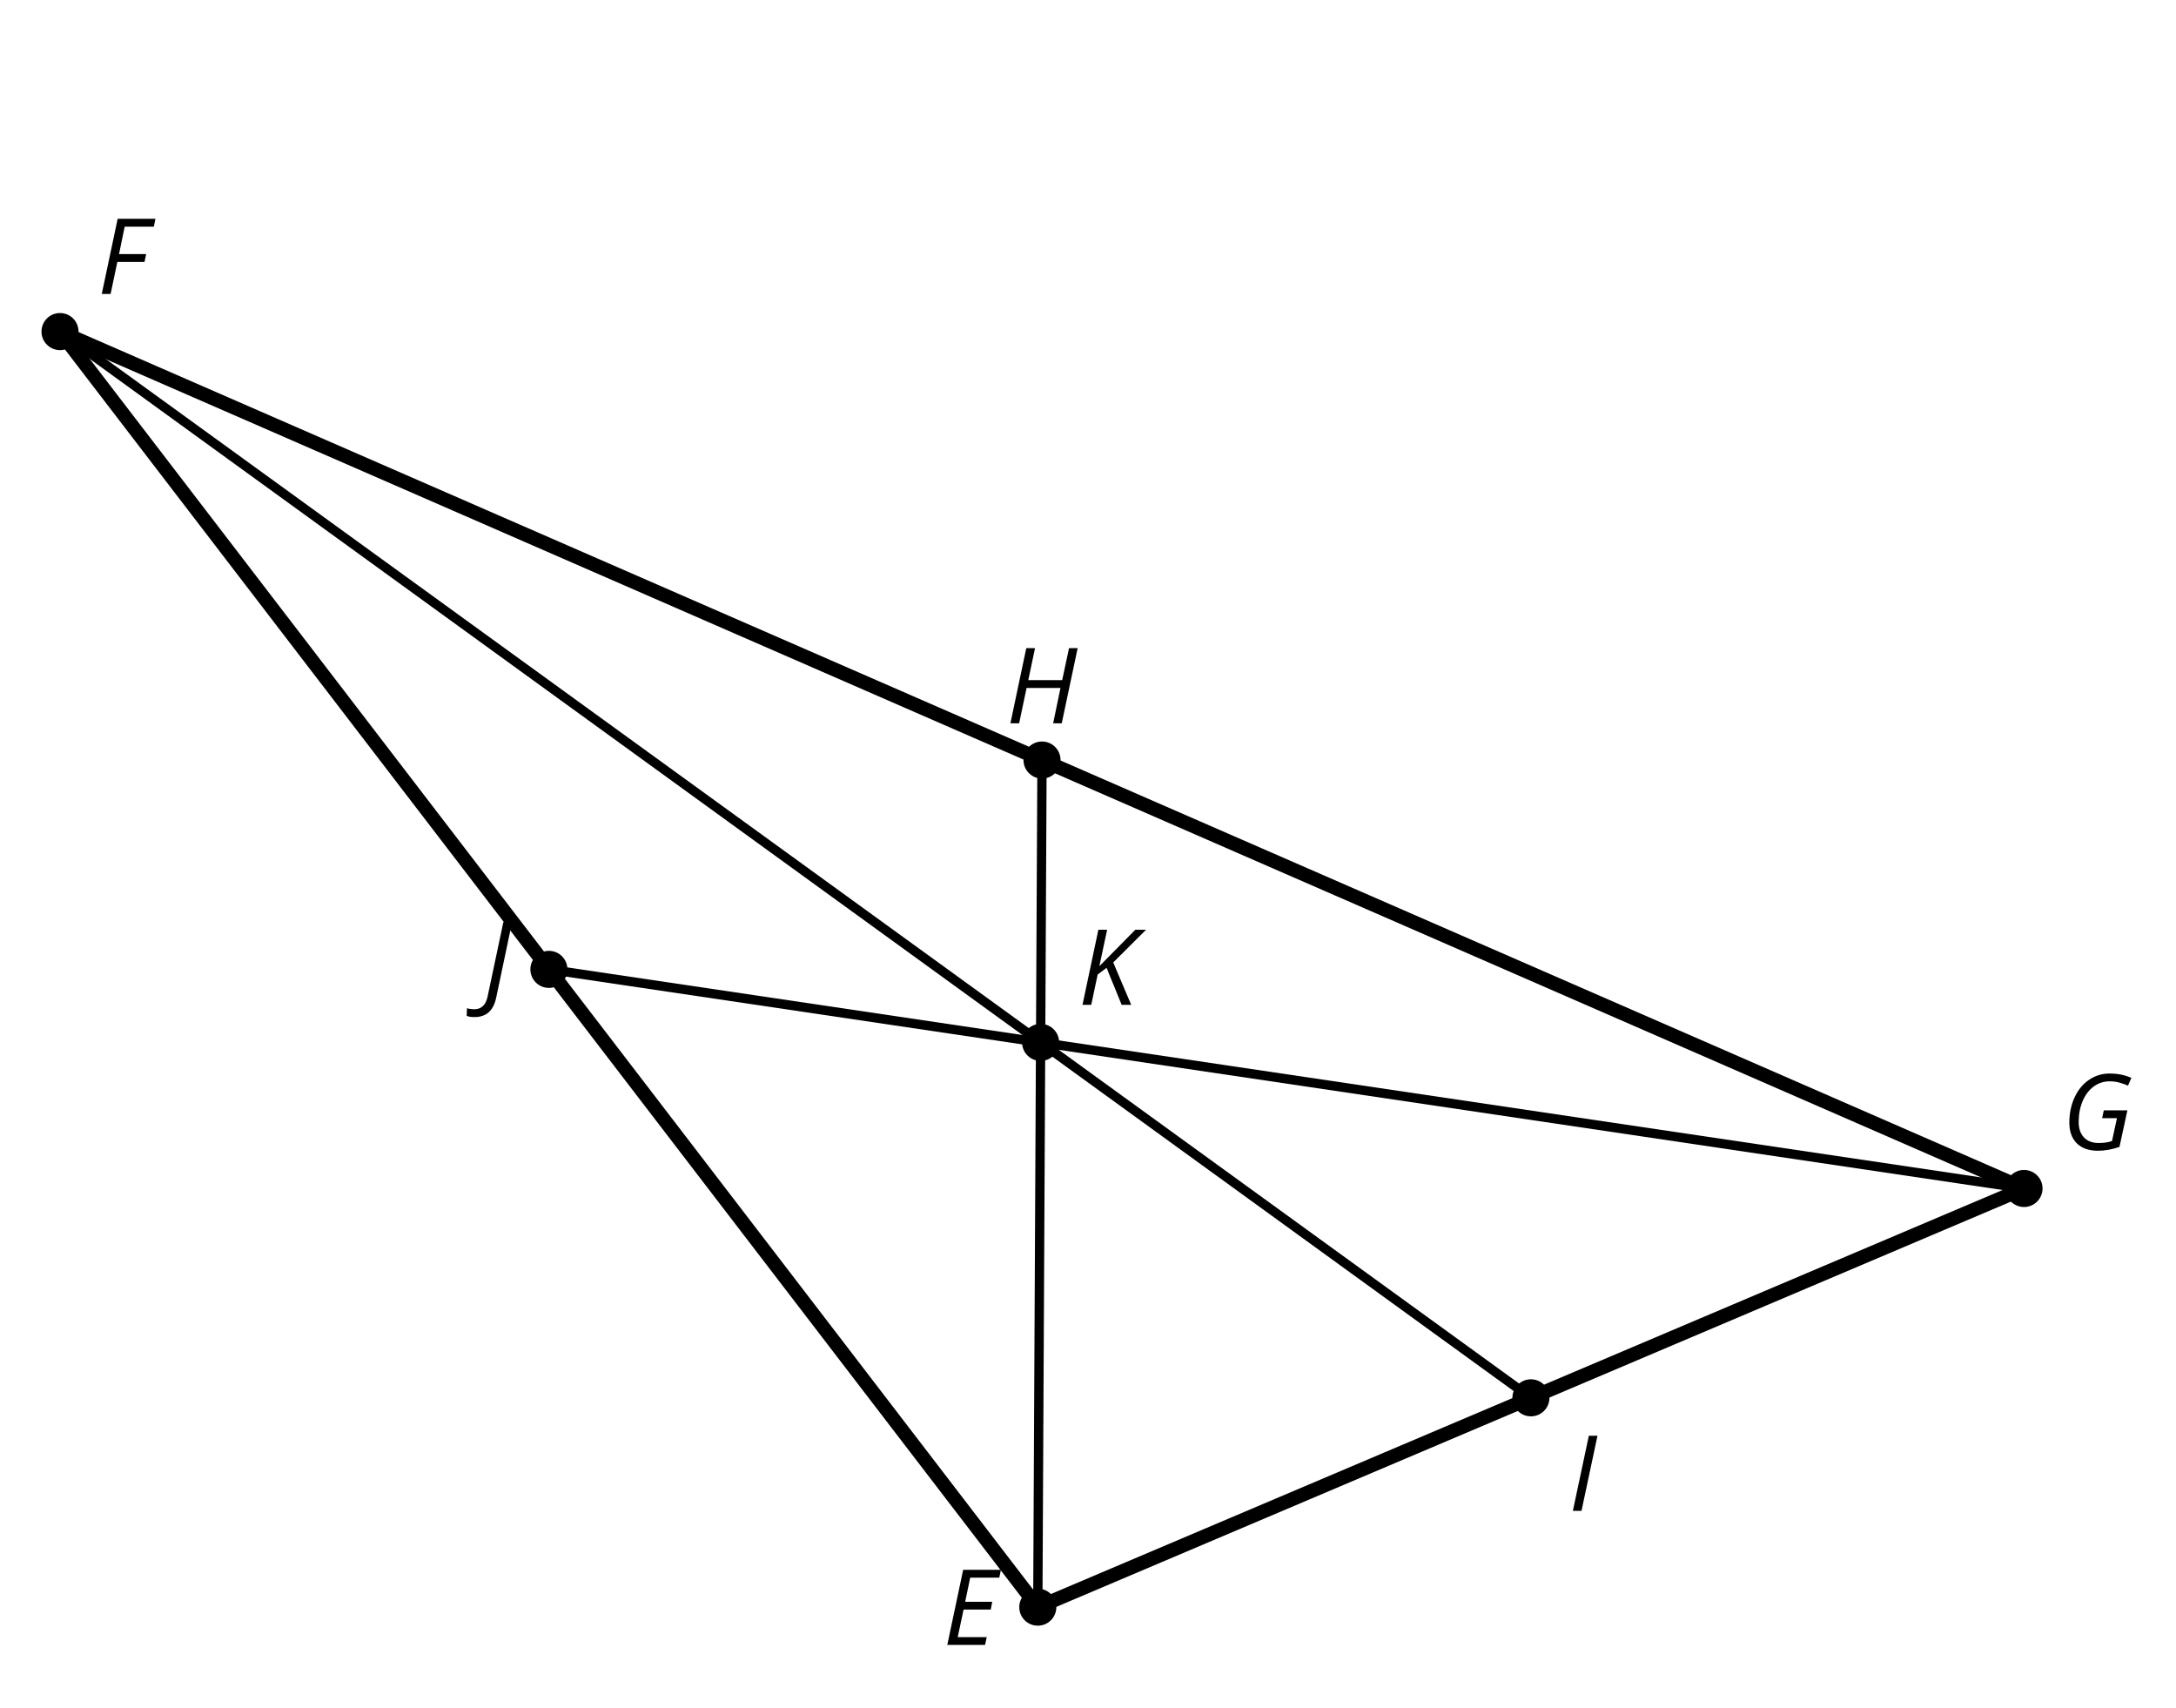 <?xml version='1.0' encoding='UTF-8'?>
<!-- This file was generated by dvisvgm 2.1.3 -->
<svg height='183.6pt' version='1.1' viewBox='-72 -72 234 183.6' width='234pt' xmlns='http://www.w3.org/2000/svg' xmlns:xlink='http://www.w3.org/1999/xlink'>
<defs>
<clipPath id='clip1'>
<path d='M-72 111.602V-72.004H162.004V111.602ZM162.004 -72.004'/>
</clipPath>
<path d='M0.475 0H1.403L3.122 -8.077H2.193L0.475 0Z' id='g2-147'/>
<path d='M4.536 0L4.718 -0.84H1.597L2.227 -3.801H5.149L5.309 -4.641H2.398L2.939 -7.232H6.066L6.243 -8.077H2.182L0.475 0H4.536Z' id='g4-37'/>
<path d='M1.425 0L2.149 -3.442H5.072L5.249 -4.287H2.332L2.939 -7.232H6.077L6.243 -8.077H2.182L0.475 0H1.425Z' id='g4-38'/>
<path d='M4.536 -4.232L4.354 -3.392H5.95L5.42 -0.939C5.028 -0.796 4.553 -0.724 3.983 -0.724C3.304 -0.724 2.779 -0.923 2.398 -1.326C2.022 -1.729 1.834 -2.276 1.834 -2.978C1.834 -3.807 1.978 -4.558 2.26 -5.227S2.939 -6.42 3.448 -6.796C3.961 -7.166 4.525 -7.354 5.149 -7.354C5.541 -7.354 5.901 -7.309 6.221 -7.215C6.553 -7.122 6.856 -7.017 7.138 -6.89L7.503 -7.729C7.122 -7.89 6.74 -8.011 6.365 -8.083C5.983 -8.155 5.58 -8.193 5.149 -8.193C4.343 -8.193 3.608 -7.967 2.945 -7.514C2.282 -7.066 1.762 -6.431 1.392 -5.624C1.017 -4.807 0.829 -3.906 0.829 -2.917C0.829 -1.961 1.099 -1.221 1.635 -0.685C2.177 -0.155 2.934 0.11 3.906 0.11C4.652 0.11 5.425 -0.028 6.221 -0.304L7.072 -4.232H4.536Z' id='g4-39'/>
<path d='M5.995 0L7.707 -8.077H6.779L6.044 -4.641H2.398L3.122 -8.077H2.182L0.475 0H1.414L2.215 -3.801H5.862L5.072 0H5.995Z' id='g4-40'/>
<path d='M-0.917 2.127C0.348 2.127 1.122 1.431 1.414 0.033L3.122 -8.077H2.182L0.486 -0.066C0.392 0.376 0.227 0.713 -0.011 0.939C-0.254 1.171 -0.558 1.287 -0.928 1.287C-1.21 1.287 -1.475 1.249 -1.729 1.177L-1.762 1.989C-1.586 2.083 -1.304 2.127 -0.917 2.127Z' id='g4-42'/>
<path d='M5.713 0L3.779 -4.558L7.309 -8.077H6.155L2.287 -4.155L3.122 -8.077H2.182L0.475 0H1.414L2.105 -3.26L3.066 -3.983C3.332 -3.309 3.602 -2.641 3.878 -1.989C4.149 -1.326 4.42 -0.669 4.685 0H5.713Z' id='g4-43'/>
</defs>
<g id='page1'>
<path clip-path='url(#clip1)' d='M39.602 100.801L-65.547 -36.348L145.656 55.785L39.602 100.801' fill='none' stroke='#000000' stroke-linejoin='bevel' stroke-miterlimit='10.037' stroke-width='1.5'/>
<path clip-path='url(#clip1)' d='M39.602 100.801L40.055 9.719' fill='none' stroke='#000000' stroke-linejoin='bevel' stroke-miterlimit='10.037' stroke-width='1'/>
<path clip-path='url(#clip1)' d='M-65.547 -36.348L92.629 78.293' fill='none' stroke='#000000' stroke-linejoin='bevel' stroke-miterlimit='10.037' stroke-width='1'/>
<path clip-path='url(#clip1)' d='M145.656 55.785L-12.973 32.227' fill='none' stroke='#000000' stroke-linejoin='bevel' stroke-miterlimit='10.037' stroke-width='1'/>
<path clip-path='url(#clip1)' d='M41.594 100.801C41.594 99.699 40.703 98.809 39.602 98.809C38.5 98.809 37.609 99.699 37.609 100.801C37.609 101.902 38.5 102.793 39.602 102.793C40.703 102.793 41.594 101.902 41.594 100.801Z'/>
<g transform='matrix(1 0 0 1 101.393 -6.737)'>
<use x='-72' xlink:href='#g4-37' y='111.6'/>
</g>
<path clip-path='url(#clip1)' d='M-63.555 -36.348C-63.555 -37.449 -64.445 -38.344 -65.547 -38.344C-66.648 -38.344 -67.539 -37.449 -67.539 -36.348C-67.539 -35.25 -66.648 -34.355 -65.547 -34.355C-64.445 -34.355 -63.555 -35.25 -63.555 -36.348Z'/>
<g transform='matrix(1 0 0 1 10.47 -151.997)'>
<use x='-72' xlink:href='#g4-38' y='111.6'/>
</g>
<path clip-path='url(#clip1)' d='M147.648 55.785C147.648 54.684 146.758 53.793 145.656 53.793C144.555 53.793 143.664 54.684 143.664 55.785C143.664 56.887 144.555 57.777 145.656 57.777C146.758 57.777 147.648 56.887 147.648 55.785Z'/>
<g transform='matrix(1 0 0 1 221.7 -59.982)'>
<use x='-72' xlink:href='#g4-39' y='111.6'/>
</g>
<path clip-path='url(#clip1)' d='M42.047 9.719C42.047 8.617 41.156 7.727 40.055 7.727C38.953 7.727 38.063 8.617 38.063 9.719C38.063 10.82 38.953 11.711 40.055 11.711C41.156 11.711 42.047 10.82 42.047 9.719Z'/>
<g transform='matrix(1 0 0 1 108.181 -105.833)'>
<use x='-72' xlink:href='#g4-40' y='111.6'/>
</g>
<path clip-path='url(#clip1)' d='M94.621 78.293C94.621 77.191 93.73 76.301 92.629 76.301C91.527 76.301 90.637 77.191 90.637 78.293C90.637 79.394 91.527 80.285 92.629 80.285C93.73 80.285 94.621 79.394 94.621 78.293Z'/>
<g transform='matrix(1 0 0 1 168.666 -21.153)'>
<use x='-72' xlink:href='#g2-147' y='111.6'/>
</g>
<path clip-path='url(#clip1)' d='M-10.98 32.227C-10.98 31.125 -11.871 30.234 -12.973 30.234C-14.074 30.234 -14.965 31.125 -14.965 32.227C-14.965 33.324 -14.074 34.219 -12.973 34.219C-11.871 34.219 -10.98 33.324 -10.98 32.227Z'/>
<g transform='matrix(1 0 0 1 51.946 -76.373)'>
<use x='-72' xlink:href='#g4-42' y='111.6'/>
</g>
<path clip-path='url(#clip1)' d='M41.895 40.078C41.895 38.977 41.004 38.086 39.902 38.086C38.805 38.086 37.91 38.977 37.91 40.078C37.91 41.18 38.805 42.07 39.902 42.07C41.004 42.07 41.895 41.18 41.895 40.078Z'/>
<g transform='matrix(1 0 0 1 115.934 -75.559)'>
<use x='-72' xlink:href='#g4-43' y='111.6'/>
</g>
</g>
</svg>